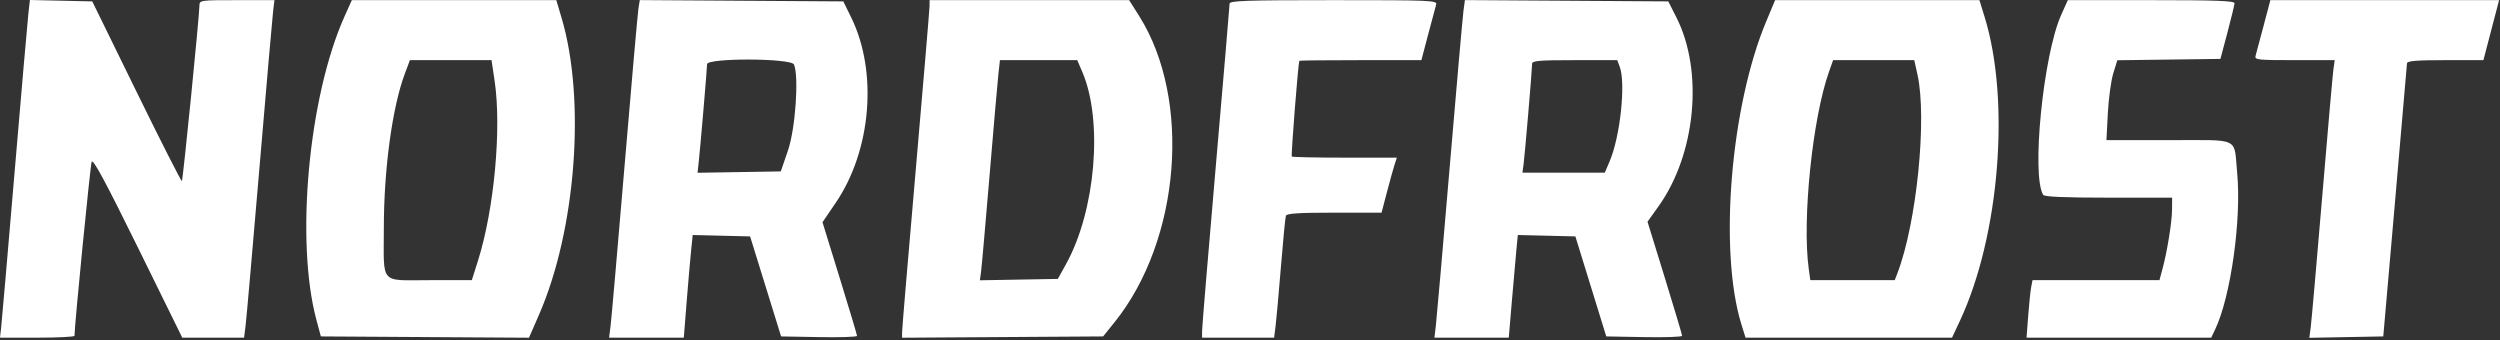 <?xml version="1.0" encoding="UTF-8"?> <svg xmlns="http://www.w3.org/2000/svg" width="764" height="104" viewBox="0 0 764 104" fill="none"><rect x="0" y="0" width="764" height="104" fill="#333333" stroke="none"/><path fill-rule="evenodd" clip-rule="evenodd" d="M8.685 4.034C8.435 6.252 6.528 28.181 4.447 52.764C2.367 77.347 0.515 98.75 0.332 100.325L0 103.19H11.388C17.652 103.19 22.771 102.932 22.767 102.617C22.722 99.913 27.593 50.524 28.011 49.443C28.41 48.41 32.179 55.394 42.128 75.612L55.7 103.19H65.144H74.587L75.046 99.561C75.299 97.565 77.209 75.819 79.292 51.236C81.376 26.653 83.258 5.078 83.475 3.292L83.87 0.045H72.424C61.074 0.045 60.978 0.06 60.944 1.764C60.874 5.392 55.91 55.029 55.588 55.33C55.401 55.505 49.161 43.222 41.721 28.037L28.195 0.427L18.667 0.214L9.139 0L8.685 4.034ZM105.297 5.001C94.286 29.543 90.206 73.715 96.721 97.857L98.057 102.808L129.857 103.008L161.658 103.207L164.743 96.132C176 70.315 179.033 30.558 171.651 5.584L170.013 0.045H138.767H107.52L105.297 5.001ZM195.115 2.52C194.891 3.89 192.987 25.468 190.883 50.472C188.778 75.475 186.85 97.565 186.597 99.561L186.137 103.19H197.553H208.968L209.869 91.921C210.364 85.723 210.977 78.664 211.233 76.234L211.696 71.818L220.464 72.032L229.232 72.247L233.967 87.528L238.703 102.808L250.312 103.019C256.697 103.135 261.915 102.964 261.908 102.637C261.902 102.311 259.524 94.365 256.624 84.979L251.353 67.914L255.393 61.98C266.272 46.005 268.289 22.009 260.151 5.393L257.718 0.427L226.62 0.228L195.522 0.028L195.115 2.52ZM284.073 1.764C284.071 2.71 282.183 25.144 279.877 51.618C277.571 78.092 275.682 100.53 275.679 101.48L275.673 103.208L306.393 103.008L337.112 102.808L340.587 98.496C360.748 73.467 364.224 30.383 348.136 4.909L345.064 0.045H314.571H284.078L284.073 1.764ZM375.763 1.12C375.763 1.711 373.873 23.974 371.564 50.592C369.255 77.21 367.364 99.934 367.362 101.089L367.358 103.19H378.365H389.372L389.828 99.561C390.078 97.565 390.813 89.4 391.461 81.415C392.109 73.431 392.785 66.469 392.963 65.944C393.207 65.225 396.861 64.989 407.745 64.989H422.202L423.855 58.685C424.764 55.219 425.816 51.437 426.191 50.281L426.874 48.18H410.996C402.263 48.18 394.962 48.024 394.771 47.833C394.501 47.562 396.717 19.377 397.072 18.573C397.118 18.468 405.53 18.382 415.766 18.382H434.376L436.443 10.551C437.58 6.243 438.683 2.118 438.895 1.382C439.258 0.124 437.406 0.045 407.521 0.045C380.732 0.045 375.763 0.213 375.763 1.12ZM447.238 3.284C446.995 5.074 445.093 26.653 443.013 51.236C440.931 75.819 439.034 97.565 438.794 99.561L438.361 103.19H449.722H461.081L462.003 92.303C462.51 86.314 463.131 79.256 463.384 76.616L463.843 71.818L472.641 72.032L481.439 72.247L486.157 87.528L490.876 102.808L502.465 103.019C508.839 103.135 514.054 102.957 514.054 102.622C514.054 102.288 511.675 94.308 508.767 84.889L503.481 67.763L506.872 63.011C518.238 47.083 520.637 21.815 512.342 5.393L509.833 0.427L478.756 0.228L447.679 0.028L447.238 3.284ZM539.759 6.536C528.836 32.63 525.227 76.784 532.188 99.179L533.434 103.19H564.987H596.54L598.953 98.033C611.046 72.184 614.411 30.797 606.503 5.194L604.914 0.045H573.695H542.476L539.759 6.536ZM629.895 4.569C624.422 16.765 620.742 53.629 624.406 59.557C624.767 60.141 630.961 60.404 644.368 60.404H663.806L663.779 64.033C663.751 67.878 662.281 76.957 660.809 82.37L659.927 85.618H640.534H621.141L620.732 87.719C620.508 88.875 620.096 92.829 619.817 96.505L619.31 103.19H647.529H675.748L676.956 100.657C681.722 90.662 685.033 67.06 683.672 52.782C682.617 41.704 684.975 42.831 662.851 42.831H643.724L644.155 34.618C644.392 30.1 645.139 24.607 645.816 22.409L647.047 18.413L662.806 18.206L678.566 18L680.695 9.978C681.866 5.565 682.843 1.526 682.865 1C682.898 0.254 677.322 0.045 657.416 0.045H631.925L629.895 4.569ZM691.754 7.876C690.617 12.184 689.514 16.309 689.302 17.045C688.946 18.279 689.863 18.382 701.201 18.382H713.487L713.086 21.247C712.866 22.823 711.315 40.444 709.64 60.404C707.965 80.365 706.399 98.167 706.161 99.964L705.728 103.232L717.028 103.02L728.327 102.808L731.927 61.55C733.906 38.858 735.548 19.863 735.576 19.337C735.613 18.617 738.492 18.382 747.277 18.381L758.929 18.381L761.326 9.213L763.725 0.045H728.773H693.821L691.754 7.876ZM151.164 24.779C153.315 39.23 151.02 64.004 146.084 79.628L144.192 85.618H131.288C115.831 85.618 117.287 87.288 117.3 69.573C117.312 51.661 119.886 32.763 123.703 22.562L125.267 18.382H137.74H150.213L151.164 24.779ZM242.652 19.719C244.181 23.442 243.078 39.304 240.832 45.888L238.617 52.382L225.89 52.591L213.163 52.8L213.487 49.917C213.985 45.507 216.078 21.025 216.078 19.621C216.078 17.661 241.846 17.756 242.652 19.719ZM330.763 22.004C337.149 36.902 334.822 64.374 325.794 80.686L323.275 85.236L311.362 85.446L299.449 85.656L299.799 83.153C299.991 81.778 301.169 68.446 302.417 53.528C303.665 38.61 304.886 24.6 305.133 22.393L305.581 18.382H317.395H329.21L330.763 22.004ZM494.972 20.342C496.889 25.384 495.152 41.733 491.89 49.343L490.423 52.764H477.837H465.252L465.597 50.281C465.979 47.529 468.211 21.244 468.211 19.49C468.211 18.565 470.365 18.382 481.219 18.382H494.227L494.972 20.342ZM585.979 22.775C588.963 36.183 585.73 68.181 579.842 83.516L579.035 85.618H566.132H553.228L552.742 82.072C550.703 67.2 553.888 36.206 558.913 22.011L560.198 18.382H572.6H585.001L585.979 22.775Z" fill="white"></path></svg> 